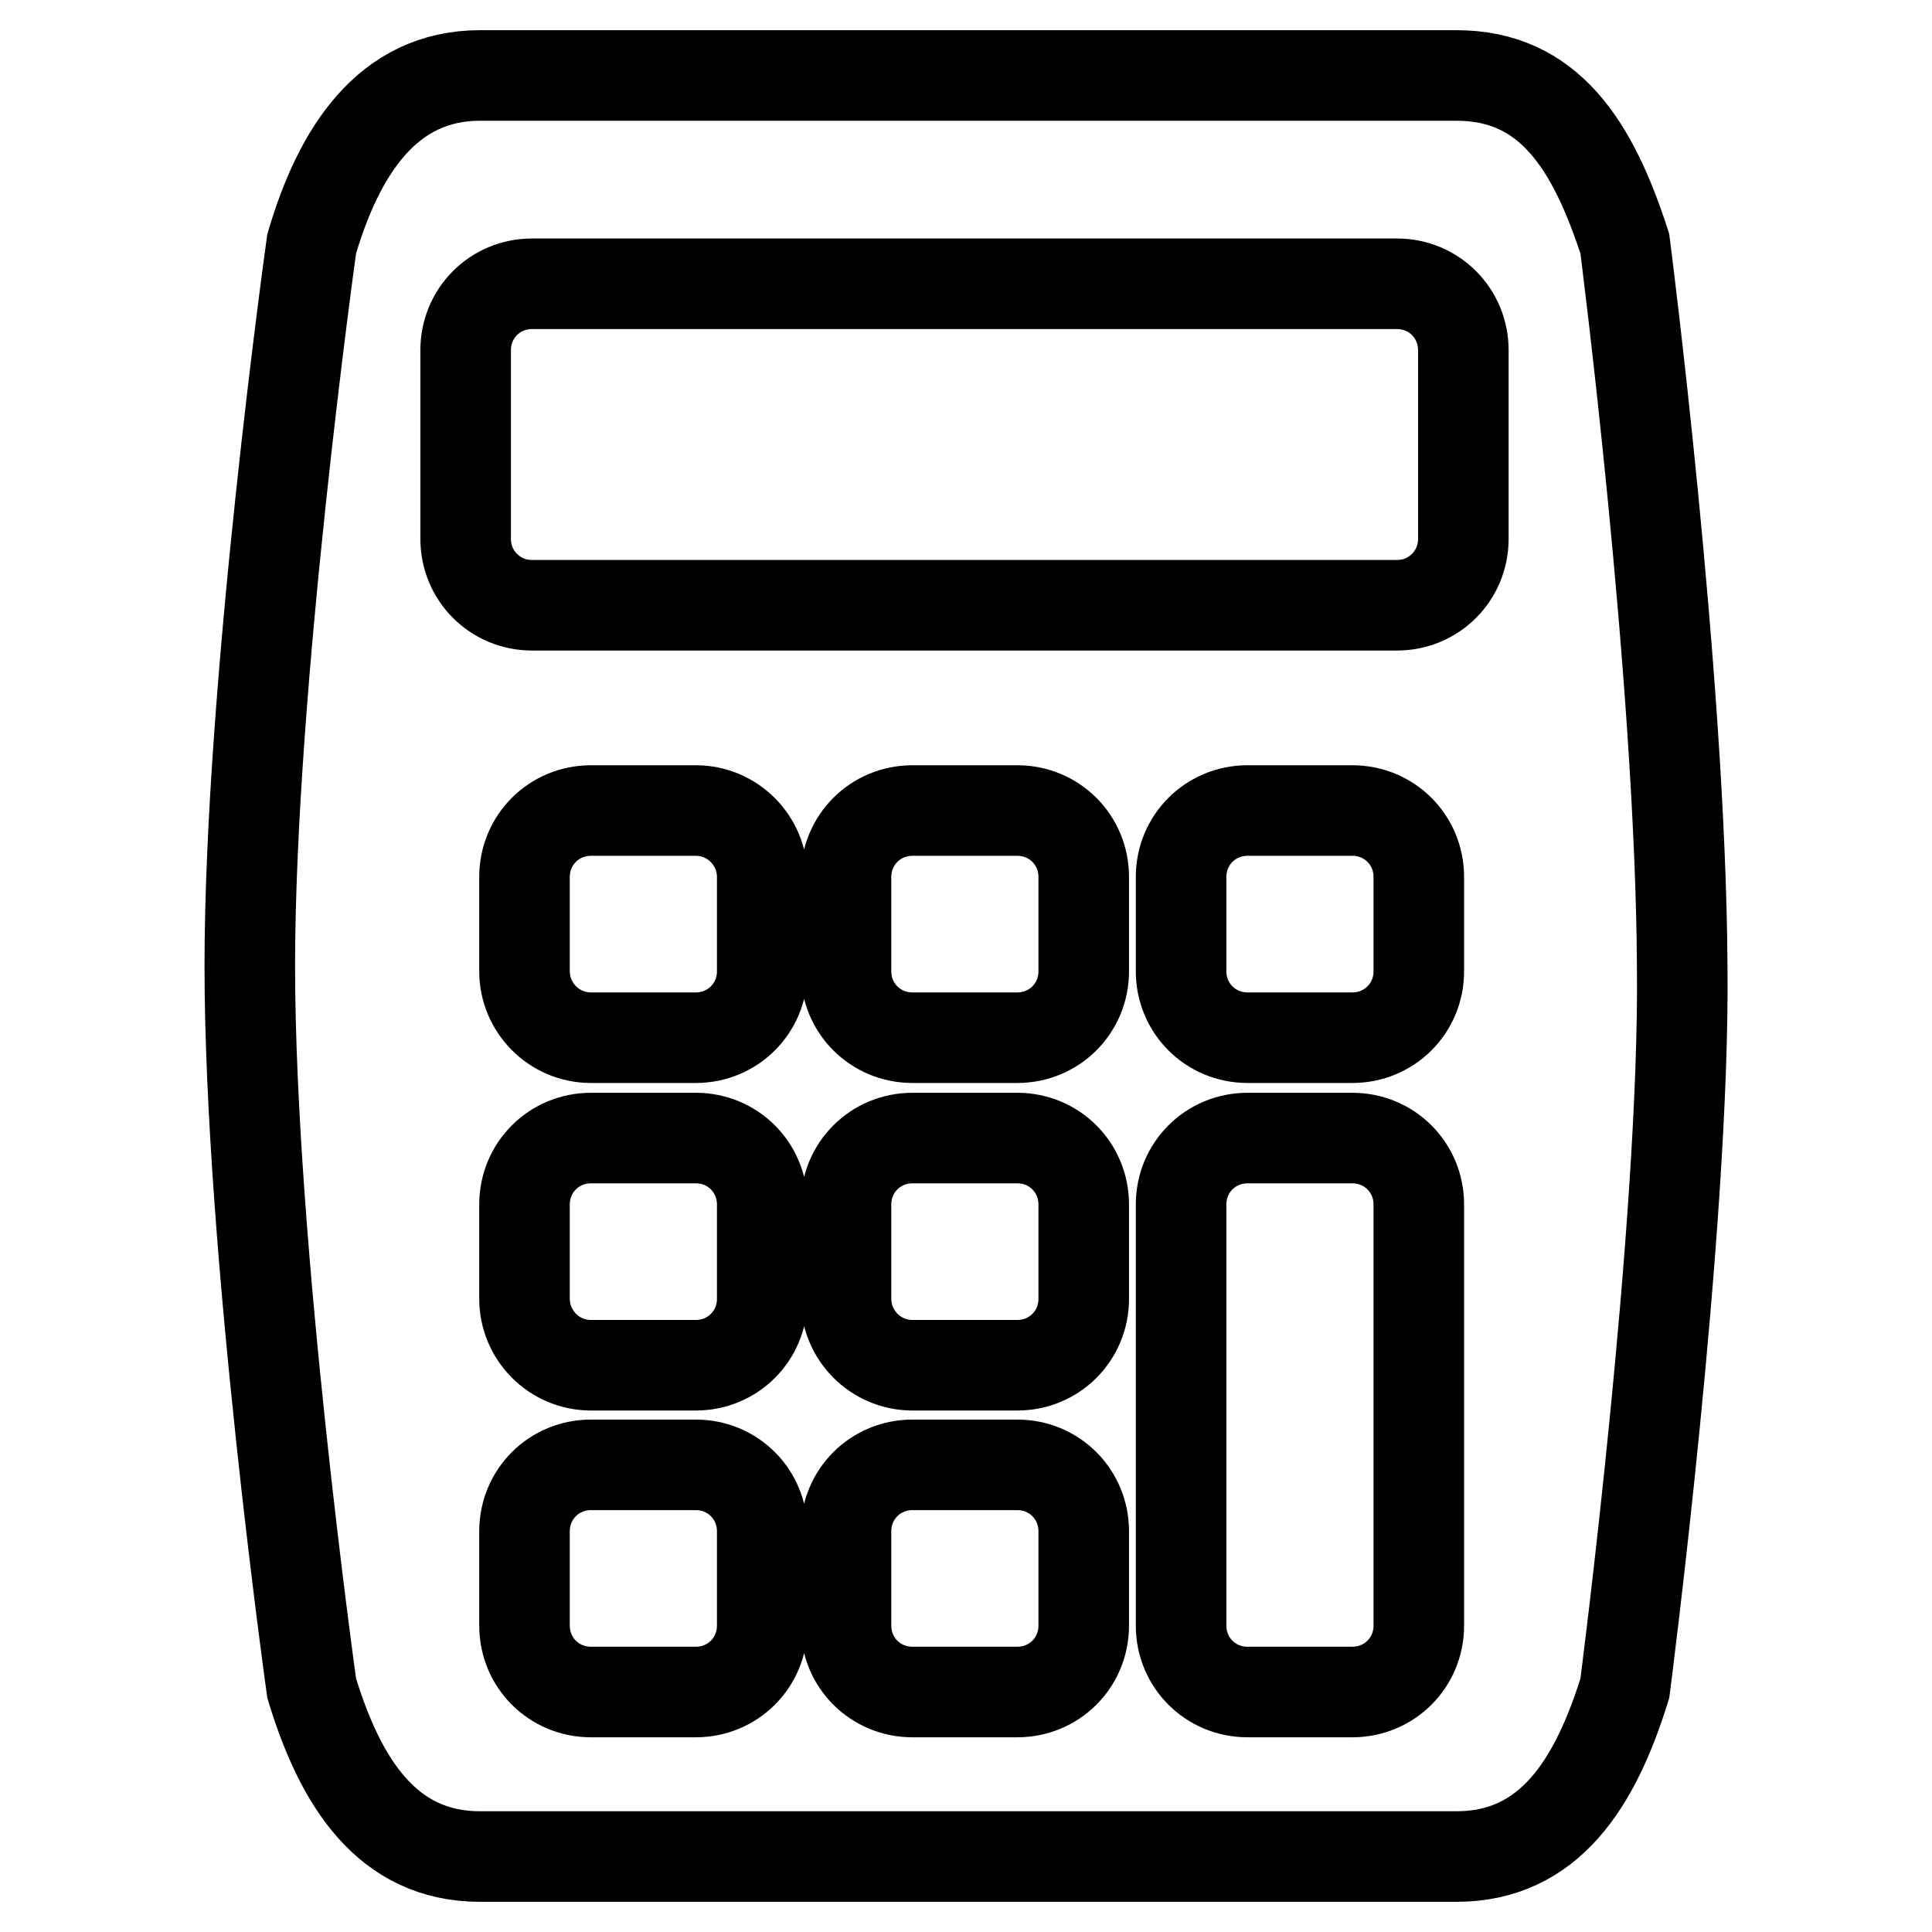 <?xml version="1.0" encoding="utf-8"?>
<!-- Svg Vector Icons : http://www.onlinewebfonts.com/icon -->
<!DOCTYPE svg PUBLIC "-//W3C//DTD SVG 1.1//EN" "http://www.w3.org/Graphics/SVG/1.1/DTD/svg11.dtd">
<svg version="1.1" xmlns="http://www.w3.org/2000/svg" xmlns:xlink="http://www.w3.org/1999/xlink" x="0px" y="0px" viewBox="0 0 256 256" enable-background="new 0 0 256 256" xml:space="preserve">
<g><g><g><path stroke-width="12" fill-opacity="0" stroke="#000000"  d="M222.9,128c-0.2-38.3-7.6-95.7-7.6-95.7c-4.2-13-10-22.3-22.3-22.3H63.6c-12.3,0-18.7,10.1-22.3,22.3c0,0-8.2,58.5-8.2,95.7c0,37.2,8.2,95.7,8.2,95.7c3.8,12.5,10,22.3,22.3,22.3H193c12.3,0,18.4-9.7,22.3-22.3C215.3,223.7,223.3,162.2,222.9,128z M101,215.4c0,4.9-3.9,8.8-8.8,8.8H78.3c-4.9,0-8.8-3.9-8.8-8.8v-12.5c0-4.9,3.9-8.8,8.8-8.8h13.9c4.9,0,8.8,3.9,8.8,8.8V215.4z M101,172.1c0,4.9-3.9,8.8-8.8,8.8H78.3c-4.9,0-8.8-4-8.8-8.8v-12.5c0-4.9,3.9-8.8,8.8-8.8h13.9c4.9,0,8.8,3.9,8.8,8.8V172.1z M101,128.7c0,4.9-3.9,8.8-8.8,8.8H78.3c-4.9,0-8.8-4-8.8-8.8v-12.5c0-4.9,3.9-8.8,8.8-8.8h13.9c4.9,0,8.8,4,8.8,8.8V128.7z M143.6,215.4c0,4.9-3.9,8.8-8.8,8.8h-13.9c-4.9,0-8.8-3.9-8.8-8.8v-12.5c0-4.9,3.9-8.8,8.8-8.8h13.9c4.9,0,8.8,3.9,8.8,8.8V215.4z M143.6,172.1c0,4.9-3.9,8.8-8.8,8.8h-13.9c-4.9,0-8.8-4-8.8-8.8v-12.5c0-4.9,3.9-8.8,8.8-8.8h13.9c4.9,0,8.8,3.9,8.8,8.8V172.1z M143.6,128.7c0,4.9-3.9,8.8-8.8,8.8h-13.9c-4.9,0-8.8-3.9-8.8-8.8v-12.5c0-4.9,3.9-8.8,8.8-8.8h13.9c4.9,0,8.8,3.9,8.8,8.8V128.7z M188,215.4c0,4.9-3.9,8.8-8.8,8.8h-13.9c-4.9,0-8.8-3.9-8.8-8.8v-55.8c0-4.9,3.9-8.8,8.8-8.8h13.9c4.9,0,8.8,3.9,8.8,8.8V215.4z M188,128.7c0,4.9-3.9,8.8-8.8,8.8h-13.9c-4.9,0-8.8-3.9-8.8-8.8v-12.5c0-4.9,3.9-8.8,8.8-8.8h13.9c4.9,0,8.8,3.9,8.8,8.8V128.7z M193.9,71.4c0,4.9-3.9,8.8-8.8,8.8H70.5c-4.9,0-8.8-3.9-8.8-8.8v-25c0-4.9,3.9-8.8,8.8-8.8h114.6c4.9,0,8.8,3.9,8.8,8.8L193.9,71.4L193.9,71.4z"/></g><g></g><g></g><g></g><g></g><g></g><g></g><g></g><g></g><g></g><g></g><g></g><g></g><g></g><g></g><g></g></g></g>
</svg>